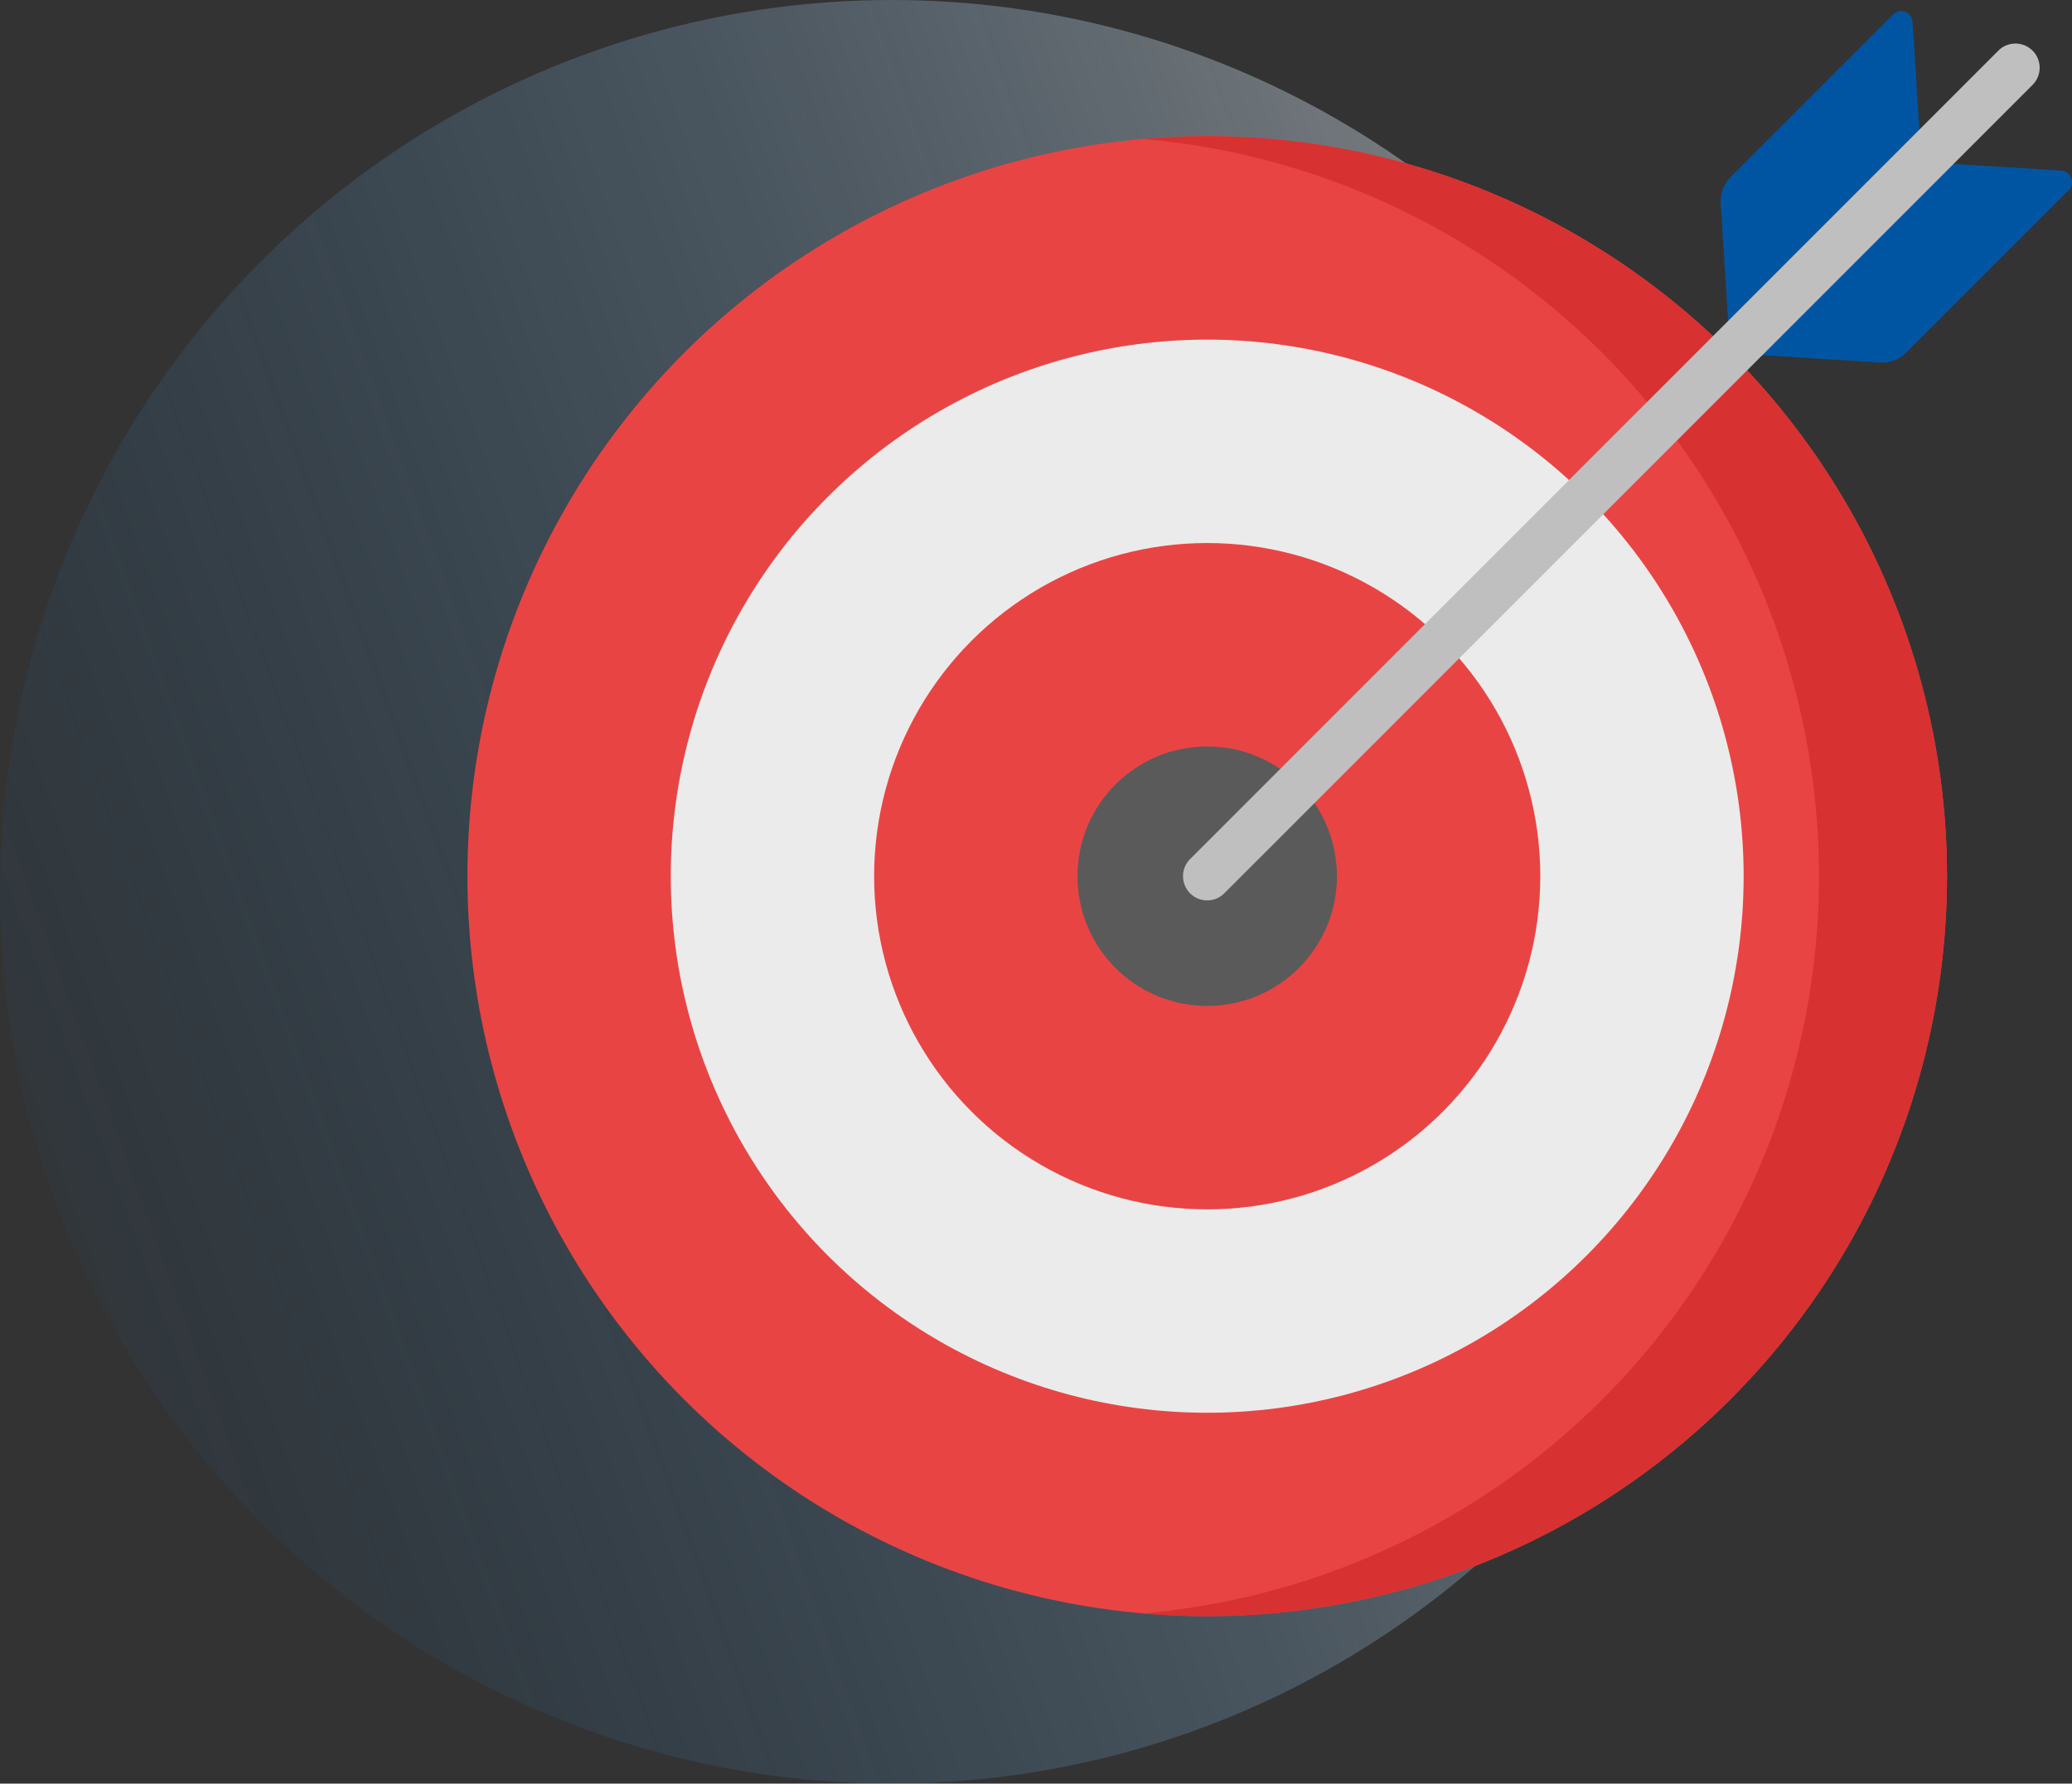 <svg xmlns="http://www.w3.org/2000/svg" xmlns:xlink="http://www.w3.org/1999/xlink" width="118.111" height="101.648" viewBox="0 0 118.111 101.648">
  <rect x="0" y="0" width="118.111" height="101.648" fill="#333333" stroke="none"/>
  <defs>
    <linearGradient id="linear-gradient" x1="0.974" y1="0.238" x2="-0.052" y2="0.609" gradientUnits="objectBoundingBox">
      <stop offset="0" stop-color="#fff"/>
      <stop offset="1" stop-color="#006bc0" stop-opacity="0.071"/>
    </linearGradient>
  </defs>
  <g id="Mission" transform="translate(0 -5.994)">
    <ellipse id="Ellipse_383" data-name="Ellipse 383" cx="50.824" cy="50.824" rx="50.824" ry="50.824" transform="translate(0 5.994)" opacity="0.42" fill="url(#linear-gradient)"/>
    <g id="target" transform="translate(26.644 6.631)">
      <circle id="Ellipse_388" data-name="Ellipse 388" cx="42.171" cy="42.171" r="42.171" transform="translate(0 7.126)" fill="#e94444"/>
      <circle id="Ellipse_389" data-name="Ellipse 389" cx="30.579" cy="30.579" r="30.579" transform="translate(11.592 18.718)" fill="#ebebeb"/>
      <circle id="Ellipse_390" data-name="Ellipse 390" cx="18.987" cy="18.987" r="18.987" transform="translate(23.184 30.31)" fill="#e94444"/>
      <circle id="Ellipse_391" data-name="Ellipse 391" cx="7.395" cy="7.395" r="7.395" transform="translate(34.776 41.902)" fill="#5a5a5a"/>
      <path id="Path_20810" data-name="Path 20810" d="M219.272,39.887c-1.23,0-2.447.056-3.65.159a42.17,42.17,0,0,1,0,84.024c1.2.1,2.42.159,3.65.159a42.171,42.171,0,0,0,0-84.342Z" transform="translate(-177.102 -32.761)" fill="#d83131"/>
      <g id="Group_7640" data-name="Group 7640" transform="translate(40.791 0)">
        <path id="Path_20811" data-name="Path 20811" d="M409.721.193,400.47,9.444a1.958,1.958,0,0,0-.57,1.508l.536,8.536,10.9-10.9-.5-7.975a.653.653,0,0,0-1.113-.421Z" transform="translate(-369.247 0)" fill="#0055a3"/>
        <path id="Path_20812" data-name="Path 20812" d="M422.212,49.686l-9.251,9.251a1.958,1.958,0,0,1-1.508.57l-8.536-.536,10.9-10.9,7.975.5a.653.653,0,0,1,.421,1.114Z" transform="translate(-371.728 -39.484)" fill="#0055a3"/>
        <g id="Group_7639" data-name="Group 7639" transform="translate(0 1.834)">
          <path id="Path_20813" data-name="Path 20813" d="M229.712,59.107a1.38,1.38,0,0,1-.976-2.355l46.083-46.083a1.38,1.38,0,0,1,1.952,1.951L230.688,58.7A1.376,1.376,0,0,1,229.712,59.107Z" transform="translate(-228.332 -10.264)" fill="#bfbfbf"/>
        </g>
      </g>
    </g>
  </g>
</svg>

